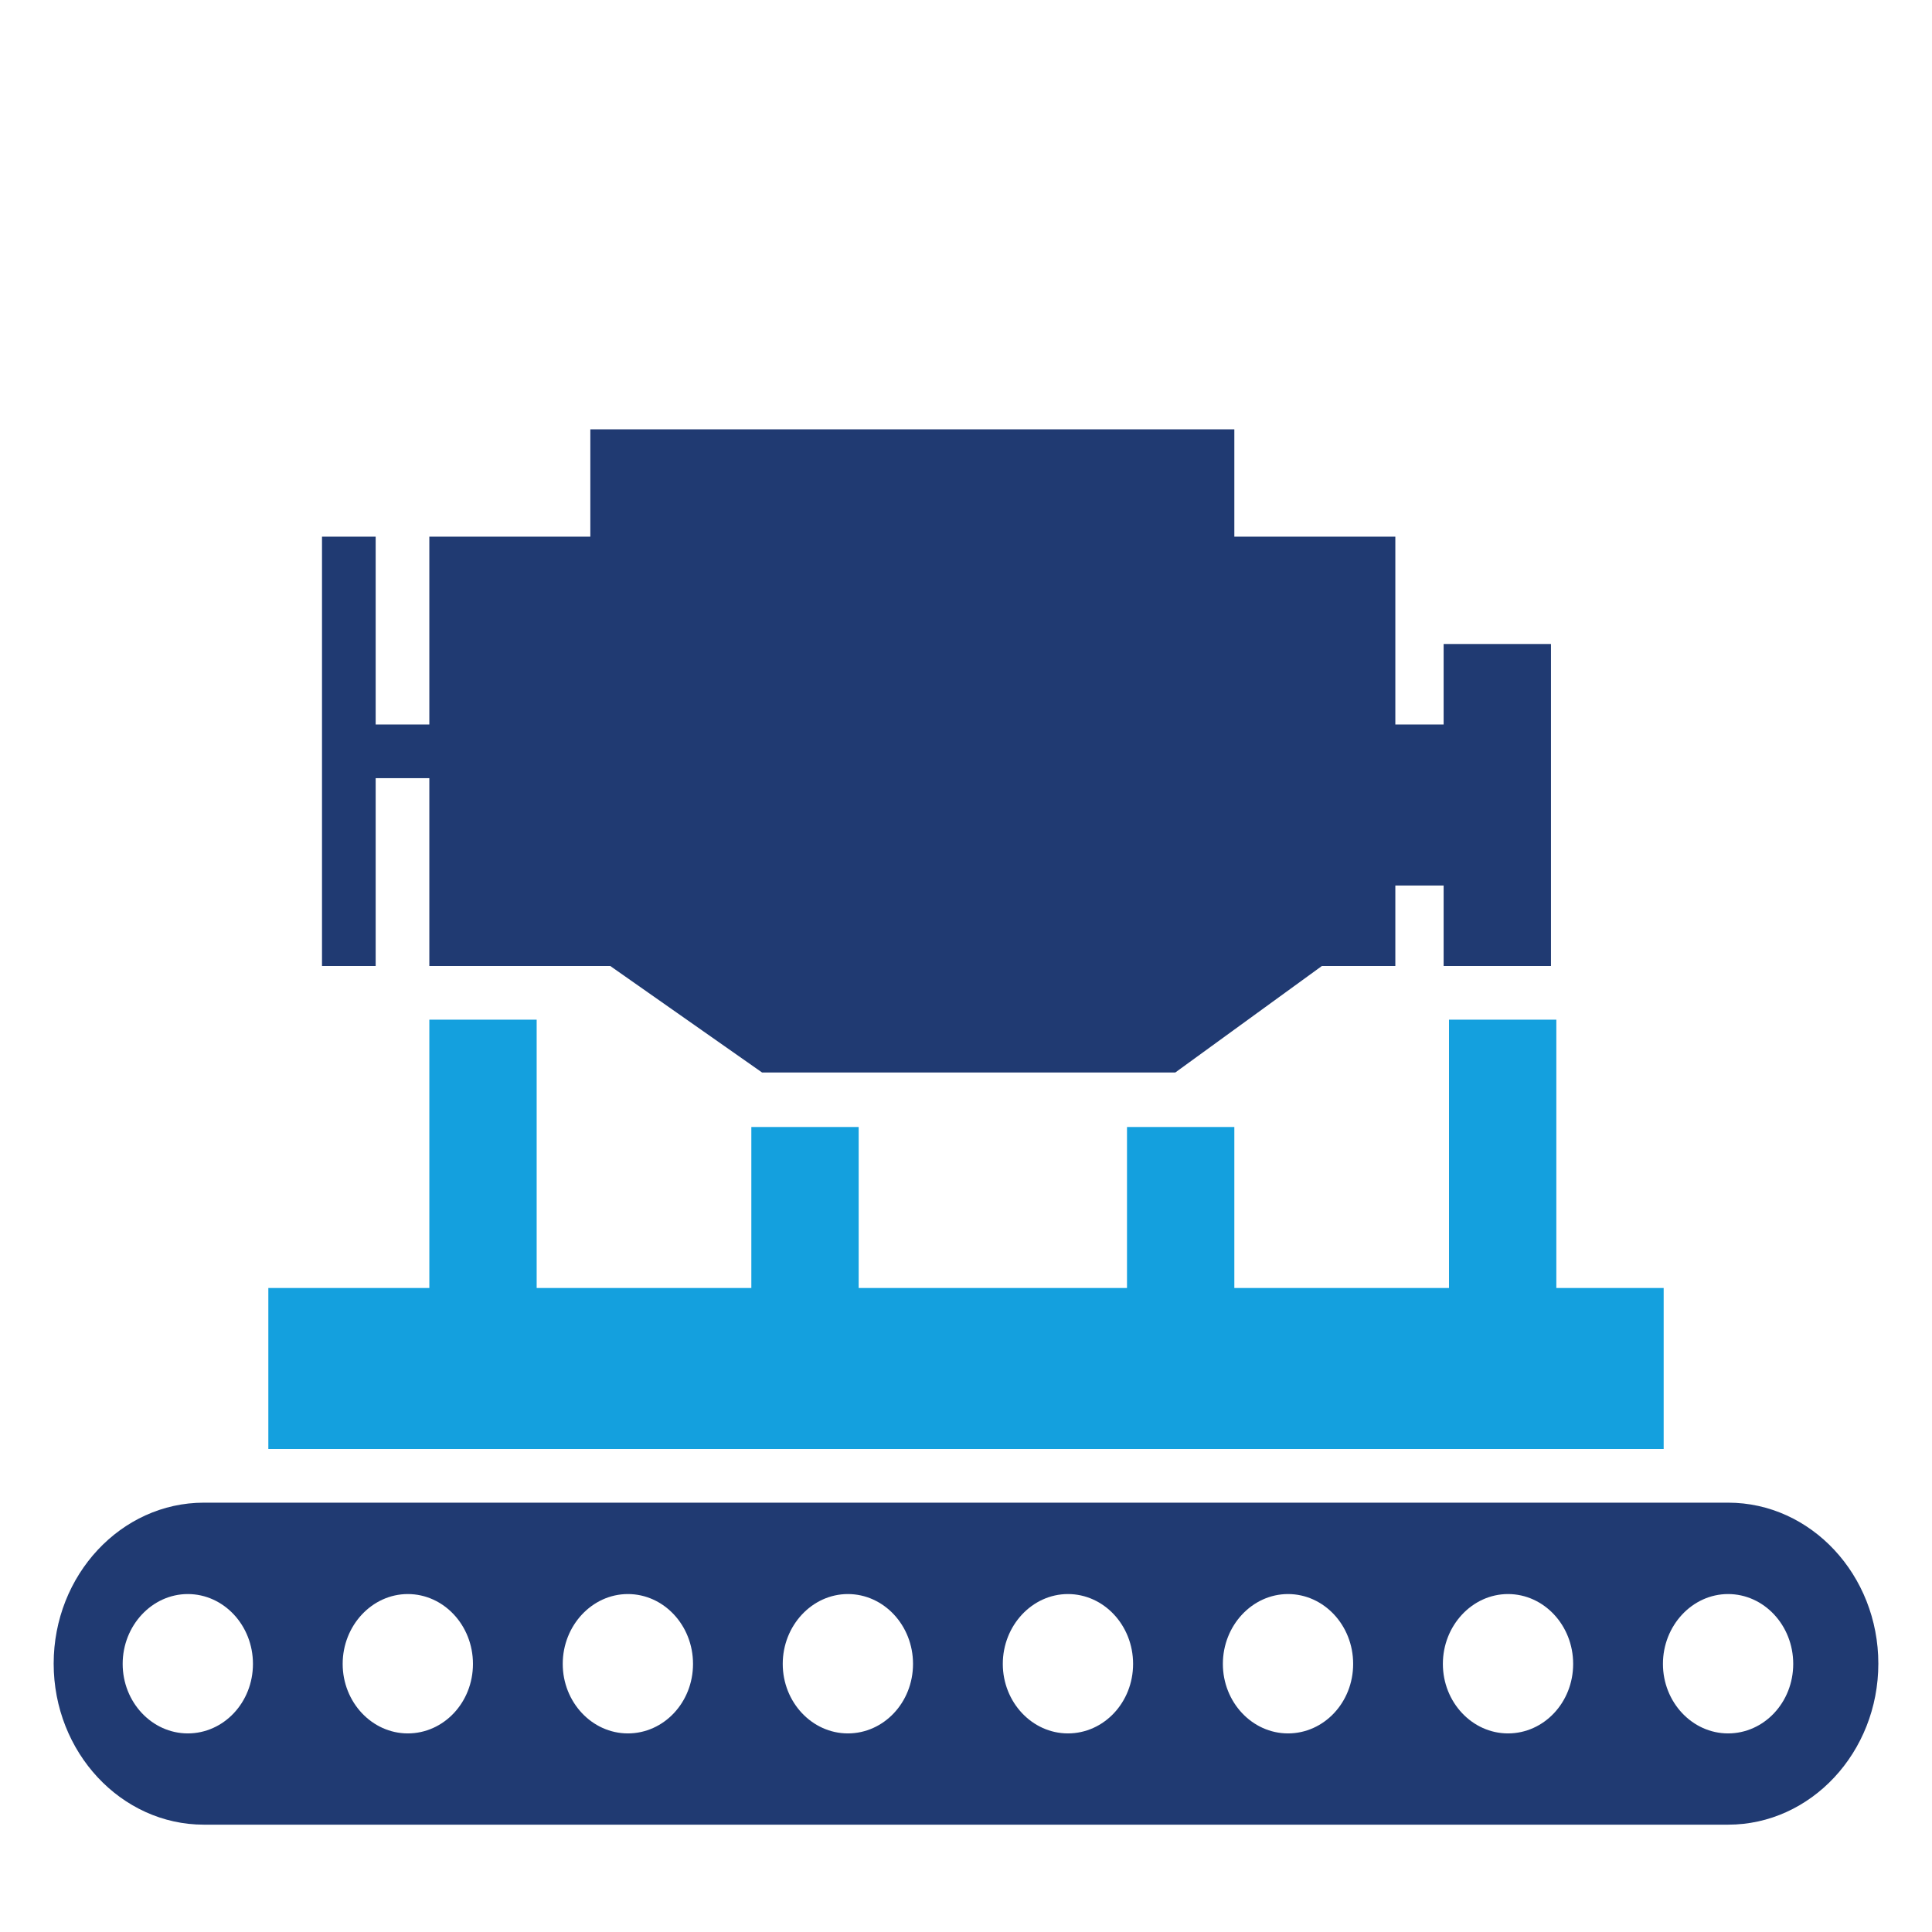 <svg xmlns:inkscape="http://www.inkscape.org/namespaces/inkscape" xmlns:sodipodi="http://sodipodi.sourceforge.net/DTD/sodipodi-0.dtd" xmlns="http://www.w3.org/2000/svg" xmlns:svg="http://www.w3.org/2000/svg" xmlns:rdf="http://www.w3.org/1999/02/22-rdf-syntax-ns#" xmlns:cc="http://creativecommons.org/ns#" xmlns:dc="http://purl.org/dc/elements/1.1/" id="uuid-77d7b1cb-8059-44ca-b286-850e06fc64f8" data-name="Layer 1" viewBox="0 0 360 360" sodipodi:docname="NewWebIcons_v01.svg" inkscape:version="1.3.2 (091e20e, 2023-11-25, custom)" width="360" height="360" xml:space="preserve"><defs id="defs1"><linearGradient id="linearGradient3693" inkscape:swatch="solid"><stop style="stop-color:#ff0000;stop-opacity:1;" offset="0" id="stop3691"></stop></linearGradient><style id="style1">      .uuid-cbda5fd5-8b1c-4767-b1bd-349fc374869c {        fill: #fff;      }      .uuid-4d8389c1-db10-435b-97cd-76ad1f38c9ef {        fill: #203a72;      }      .uuid-5e23de7d-e534-4265-bca4-c5b03ab89667 {        fill: #14a0de;      }    </style></defs><rect style="fill:none;fill-opacity:1;stroke:none;stroke-width:2.111" id="rect361-8-4-9-3-9-2-1-4-0-2-3-1-4-3-5" width="360" height="360" x="0" y="0" inkscape:export-filename="\\fs\1\Dokumente\03_Marketing\12_Bilder_Screenshots_Symbole_Logos\WinMOD Icons\13 Homepage-MPPr&#xE4;sent Icons\Icon_Pallets_Conveying_System.svg" inkscape:export-xdpi="9.6000004" inkscape:export-ydpi="9.6000004"></rect><path sodipodi:nodetypes="sssssssssssssssssssssssssssssssssssssssssssssss" style="fill:#203a72;fill-opacity:1;stroke-width:1.204" inkscape:connector-curvature="0" class="uuid-4d8389c1-db10-435b-97cd-76ad1f38c9ef" d="M 322.015,280 H 37.985 C 22.568,280 10,293.476 10,309.994 10,326.512 22.568,340 37.985,340 H 322.015 C 337.432,340 350,326.524 350,309.994 350,293.464 337.443,280 322.015,280 Z M 34.996,322.996 c -6.673,0 -12.138,-5.809 -12.138,-12.952 0,-7.144 5.464,-13.015 12.138,-13.015 6.673,0 12.138,5.809 12.138,13.015 0,7.205 -5.464,12.952 -12.138,12.952 z m 40.994,0 c -6.674,0 -12.138,-5.809 -12.138,-12.952 0,-7.144 5.464,-13.015 12.138,-13.015 6.673,0 12.138,5.809 12.138,13.015 0,7.205 -5.464,12.952 -12.138,12.952 z m 41.006,0 c -6.673,0 -12.138,-5.809 -12.138,-12.952 0,-7.144 5.464,-13.015 12.138,-13.015 6.674,0 12.138,5.809 12.138,13.015 0,7.205 -5.464,12.952 -12.138,12.952 z m 40.994,0 c -6.673,0 -12.138,-5.809 -12.138,-12.952 0,-7.144 5.464,-13.015 12.138,-13.015 6.674,0 12.138,5.809 12.138,13.015 0,7.205 -5.464,12.952 -12.138,12.952 z m 41.006,0 c -6.673,0 -12.138,-5.809 -12.138,-12.952 0,-7.144 5.465,-13.015 12.138,-13.015 6.673,0 12.138,5.809 12.138,13.015 0,7.205 -5.464,12.952 -12.138,12.952 z m 41.006,0 c -6.674,0 -12.138,-5.809 -12.138,-12.952 0,-7.144 5.464,-13.015 12.138,-13.015 6.673,0 12.138,5.809 12.138,13.015 0,7.205 -5.464,12.952 -12.138,12.952 z m 40.994,0 c -6.674,0 -12.138,-5.809 -12.138,-12.952 0,-7.144 5.464,-13.015 12.138,-13.015 6.673,0 12.138,5.809 12.138,13.015 0,7.205 -5.464,12.952 -12.138,12.952 z m 41.006,0 c -6.673,0 -12.138,-5.809 -12.138,-12.952 0,-7.144 5.464,-13.015 12.138,-13.015 6.673,0 12.138,5.809 12.138,13.015 0,7.205 -5.464,12.952 -12.138,12.952 z" id="path265-23-2-5" inkscape:export-filename="C:\Constantin_Lokal\Icon_Pallets_Conveying_System.png" inkscape:export-xdpi="9.6000004" inkscape:export-ydpi="9.6000004"></path><rect style="fill:#203a72;fill-opacity:1;stroke:none;stroke-width:26.653;stroke-miterlimit:4;stroke-dasharray:none;stroke-opacity:1" id="rect4936-9-1" width="180" height="80" x="80" y="100" inkscape:export-filename="C:\Constantin_Lokal\Icon_Skid_Conveying_System.png" inkscape:export-xdpi="9.6000004" inkscape:export-ydpi="9.6000004"></rect><rect style="fill:#203a72;fill-opacity:1;stroke:none;stroke-width:18.847;stroke-miterlimit:4;stroke-dasharray:none;stroke-opacity:1" id="rect4936-9-1-2" width="120" height="60" x="110" y="80" inkscape:export-filename="C:\Constantin_Lokal\Icon_Skid_Conveying_System.png" inkscape:export-xdpi="9.6000004" inkscape:export-ydpi="9.6000004"></rect><rect style="fill:#203a72;fill-opacity:1;stroke:none;stroke-width:7.694;stroke-miterlimit:4;stroke-dasharray:none;stroke-opacity:1" id="rect4936-9-1-2-4" width="40" height="30" x="240" y="135" inkscape:export-filename="C:\Constantin_Lokal\Icon_Skid_Conveying_System.png" inkscape:export-xdpi="9.6000004" inkscape:export-ydpi="9.6000004"></rect><rect style="fill:#203a72;fill-opacity:1;stroke:none;stroke-width:7.694;stroke-miterlimit:4;stroke-dasharray:none;stroke-opacity:1" id="rect4936-9-1-2-4-8" width="20" height="60" x="269" y="120" inkscape:export-filename="C:\Constantin_Lokal\Icon_Skid_Conveying_System.png" inkscape:export-xdpi="9.6000004" inkscape:export-ydpi="9.6000004"></rect><rect style="fill:#203a72;fill-opacity:1;stroke:none;stroke-width:6.282;stroke-miterlimit:4;stroke-dasharray:none;stroke-opacity:1" id="rect4936-9-1-2-4-8-9" width="10" height="80" x="60" y="100" inkscape:export-filename="C:\Constantin_Lokal\Icon_Skid_Conveying_System.png" inkscape:export-xdpi="9.6000004" inkscape:export-ydpi="9.6000004"></rect><rect style="fill:#203a72;fill-opacity:1;stroke:none;stroke-width:3.847;stroke-miterlimit:4;stroke-dasharray:none;stroke-opacity:1" id="rect4936-9-1-2-4-8-9-3" width="30" height="10" x="63" y="135" inkscape:export-filename="C:\Constantin_Lokal\Icon_Skid_Conveying_System.png" inkscape:export-xdpi="9.6000004" inkscape:export-ydpi="9.6000004"></rect><path style="fill:#203a72;fill-opacity:1;stroke:none;stroke-width:0.885px;stroke-linecap:butt;stroke-linejoin:miter;stroke-opacity:1" d="m 113,179.5 29,20.343 h 77 L 247,179.5 Z" id="path6098-4-7" inkscape:connector-curvature="0" sodipodi:nodetypes="ccccc" inkscape:export-filename="C:\Constantin_Lokal\Icon_Iron_and_rolling_mills.png" inkscape:export-xdpi="9.6000004" inkscape:export-ydpi="9.6000004"></path><rect style="fill:#14a0de;fill-opacity:1;stroke:none;stroke-width:9.268;stroke-miterlimit:4;stroke-dasharray:none;stroke-opacity:1" id="rect3290-98-6-4-8-1-9-4" width="260" height="30" x="50" y="240" inkscape:export-filename="C:\Constantin_Lokal\Icon_Skid_Conveying_System.png" inkscape:export-xdpi="9.6000004" inkscape:export-ydpi="9.6000004"></rect><rect style="fill:#14a0de;fill-opacity:1;stroke:none;stroke-width:3.635;stroke-miterlimit:4;stroke-dasharray:none;stroke-opacity:1" id="rect3290-3-4-3-7" width="20" height="60" x="80" y="190" inkscape:export-filename="C:\Constantin_Lokal\Icon_Body-in-White_Cell.png" inkscape:export-xdpi="9.6000004" inkscape:export-ydpi="9.6000004"></rect><rect style="fill:#14a0de;fill-opacity:1;stroke:none;stroke-width:3.635;stroke-miterlimit:4;stroke-dasharray:none;stroke-opacity:1" id="rect3290-3-4-3-7-3" width="20" height="60" x="270" y="190" inkscape:export-filename="C:\Constantin_Lokal\Icon_Body-in-White_Cell.png" inkscape:export-xdpi="9.6000004" inkscape:export-ydpi="9.6000004"></rect><rect style="fill:#14a0de;fill-opacity:1;stroke:none;stroke-width:2.968;stroke-miterlimit:4;stroke-dasharray:none;stroke-opacity:1" id="rect3290-3-4-3-7-6" width="20" height="40" x="140" y="210" inkscape:export-filename="C:\Constantin_Lokal\Icon_Body-in-White_Cell.png" inkscape:export-xdpi="9.6000004" inkscape:export-ydpi="9.6000004"></rect><rect style="fill:#14a0de;fill-opacity:1;stroke:none;stroke-width:2.968;stroke-miterlimit:4;stroke-dasharray:none;stroke-opacity:1" id="rect3290-3-4-3-7-6-1" width="20" height="40" x="210" y="210" inkscape:export-filename="C:\Constantin_Lokal\Icon_Body-in-White_Cell.png" inkscape:export-xdpi="9.6000004" inkscape:export-ydpi="9.6000004"></rect></svg>